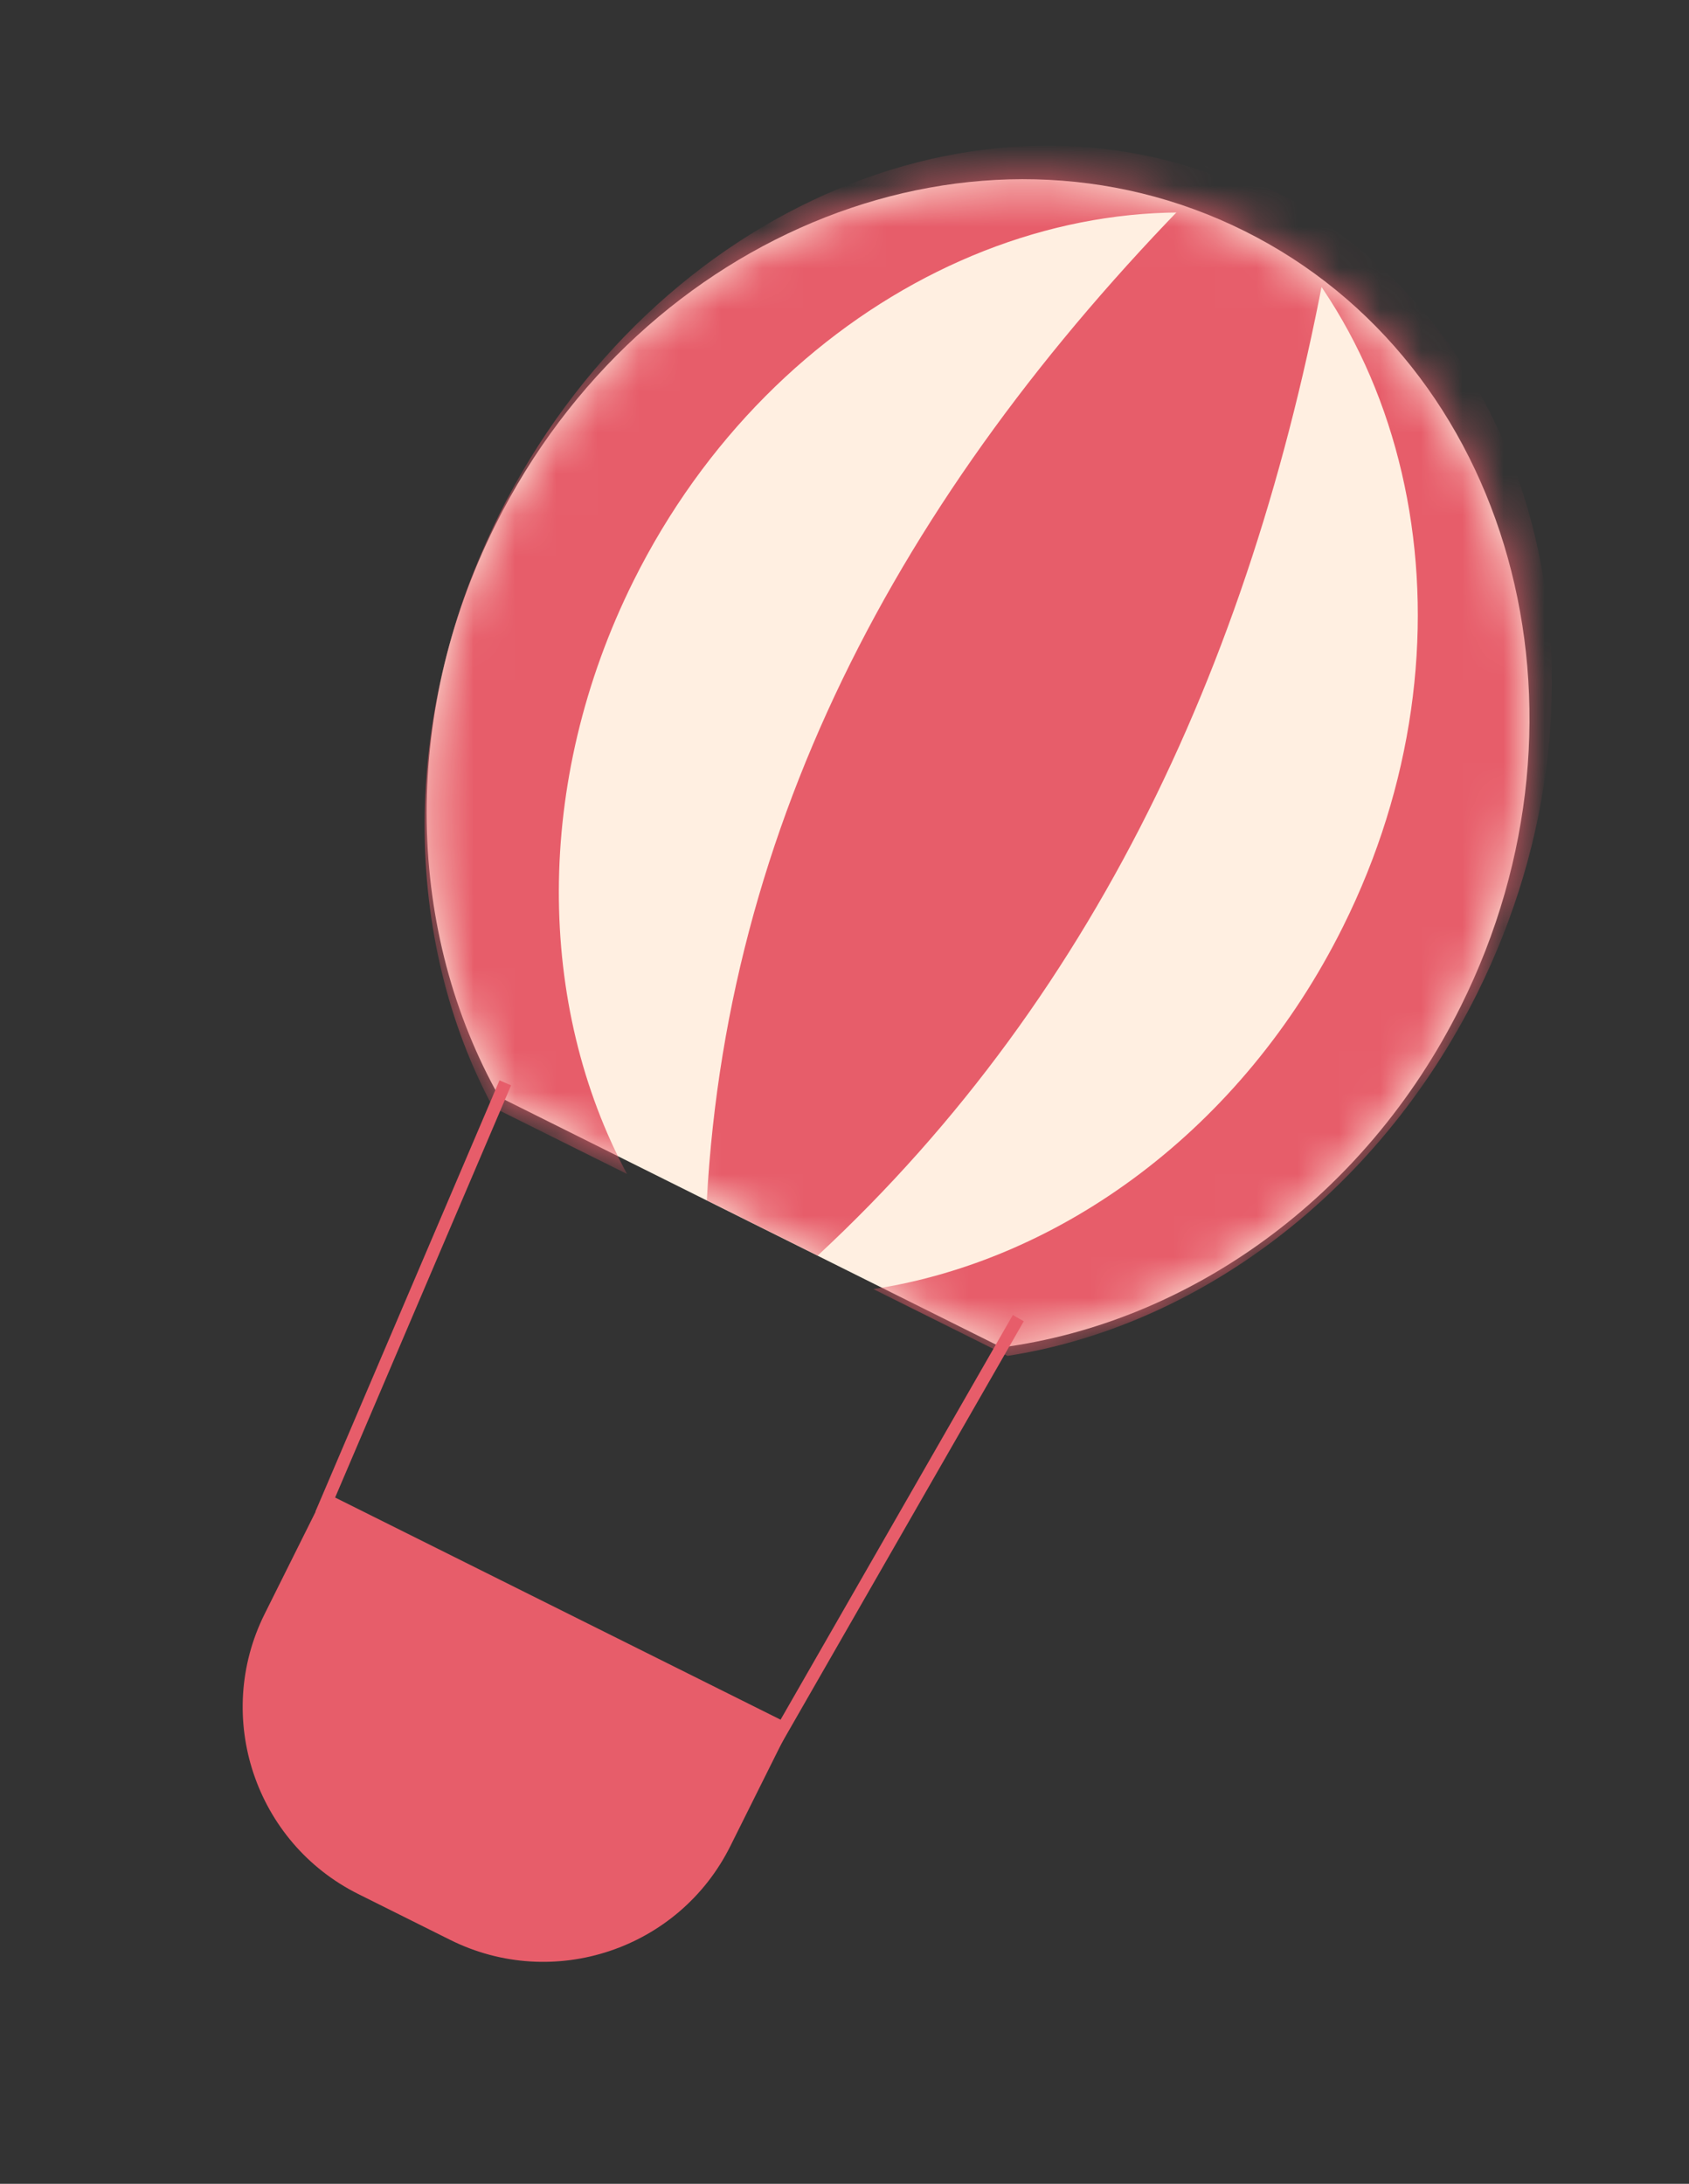 <svg width="41" height="53" viewBox="0 0 41 53" fill="none" xmlns="http://www.w3.org/2000/svg">
<rect x="0" y="0" width="41" height="53" fill="#333333" stroke="none"/>
<path d="M12.12 26.625L24.315 32.702C28.821 32.101 33.12 29.114 35.459 24.425C39.03 17.262 36.684 8.835 30.212 5.608C23.739 2.38 15.599 5.571 12.025 12.74C9.684 17.435 9.889 22.663 12.12 26.625Z" fill="#FFEFE1"/>
<path d="M7.887 36.221L19.197 41.86L17.728 44.806C16.478 47.312 13.43 48.327 10.93 47.081L8.698 45.968C6.192 44.718 5.177 41.67 6.424 39.17L7.893 36.224L7.887 36.221Z" fill="#E75D6A"/>
<path d="M12.266 26.28L7.796 36.749" stroke="#E75D6A" stroke-width="0.306" stroke-miterlimit="10"/>
<path d="M24.719 31.99L18.724 42.434" stroke="#E75D6A" stroke-width="0.306" stroke-miterlimit="10"/>
<mask id="mask0_1068_12147" style="mask-type:luminance" maskUnits="userSpaceOnUse" x="10" y="4" width="28" height="29">
<path d="M12.112 26.625L24.307 32.702C28.813 32.101 33.112 29.114 35.452 24.425C39.023 17.262 36.676 8.835 30.204 5.608C23.731 2.38 15.591 5.571 12.018 12.74C9.676 17.435 9.882 22.663 12.112 26.625Z" fill="white"/>
</mask>
<g mask="url(#mask0_1068_12147)">
<path d="M15.379 14.097C18.796 7.24 26.009 3.758 32.17 5.682C31.68 5.33 31.161 5.018 30.608 4.743C24.136 1.516 15.86 4.977 12.124 12.477C9.673 17.387 9.784 22.807 11.965 26.872L15.22 28.492C13.039 24.427 12.937 19.004 15.379 14.097Z" fill="#E75D6A"/>
<path d="M32.603 22.486C36.019 15.629 34.456 7.767 29.213 4.013C29.785 4.189 30.353 4.42 30.906 4.695C37.378 7.922 39.592 16.613 35.855 24.113C33.405 29.023 29.011 32.203 24.456 32.907L21.201 31.286C25.762 30.585 30.156 27.405 32.6 22.492L32.603 22.486Z" fill="#E75D6A"/>
<path d="M19.848 30.474L17.158 29.133C17.68 19.527 22.285 11.299 29.682 4.018L32.372 5.359C30.665 15.486 26.764 24.055 19.848 30.474Z" fill="#E75D6A"/>
</g>
</svg>
